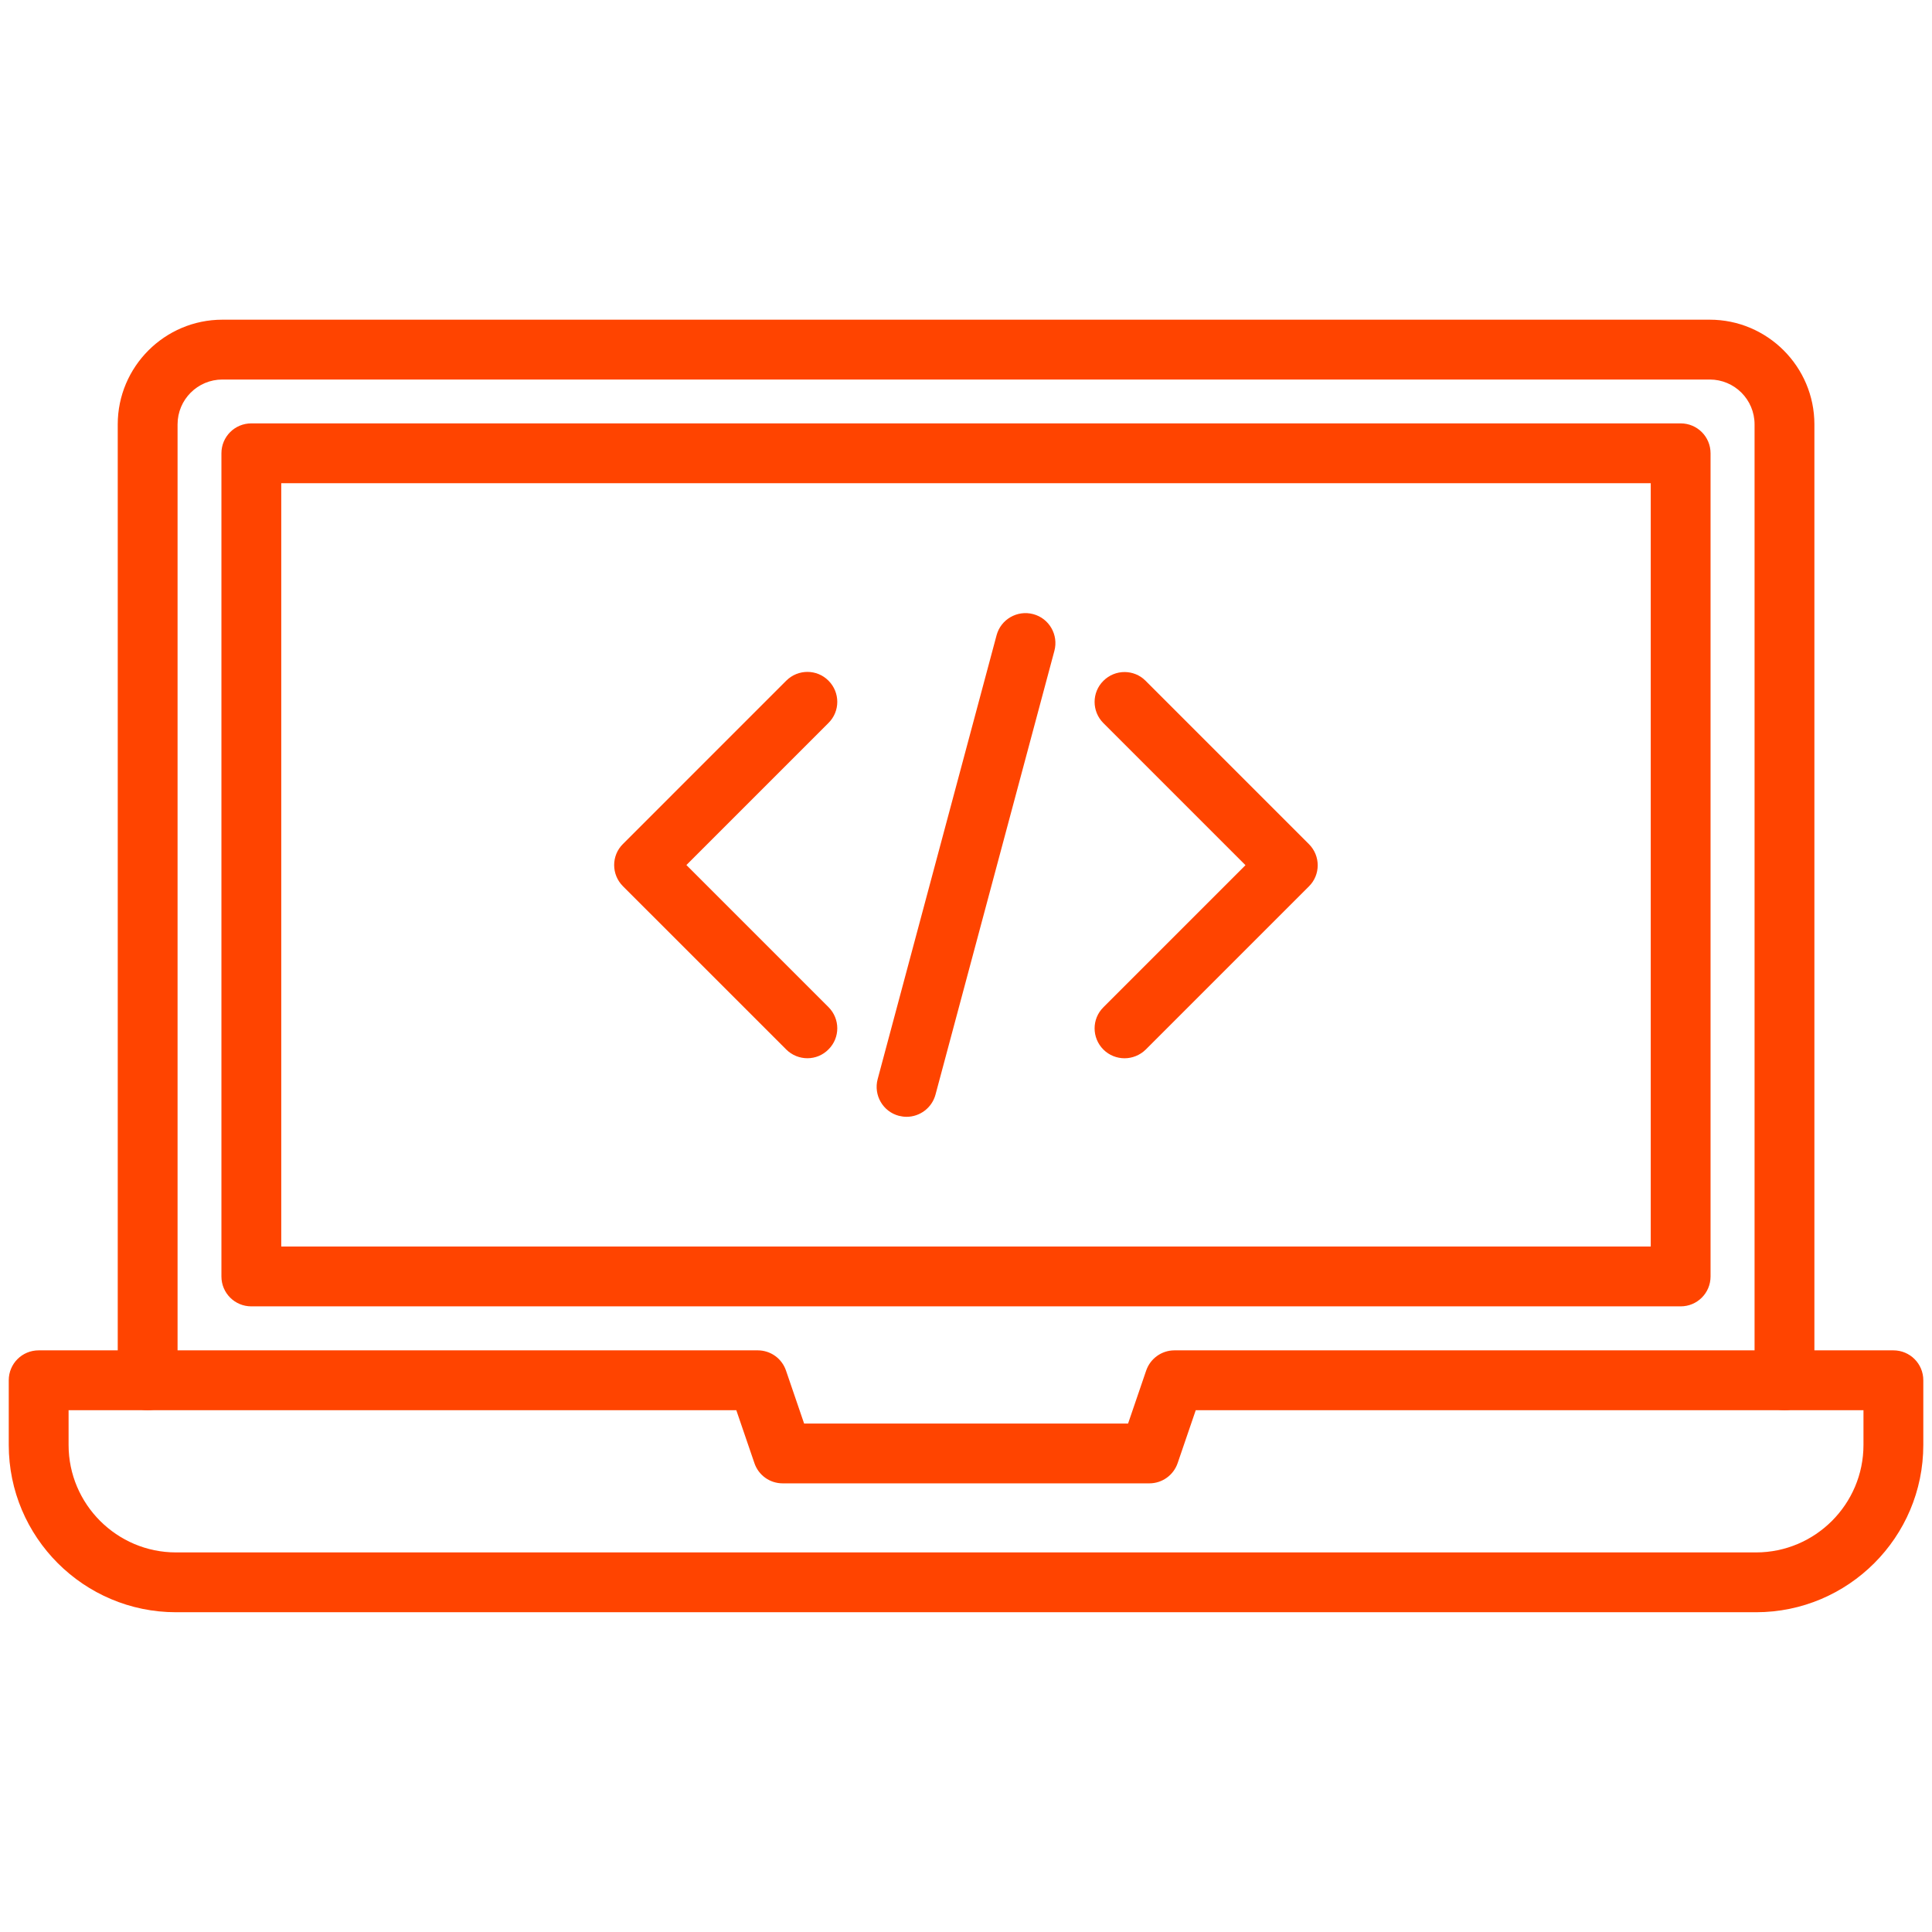 <svg width="100" height="100" viewBox="0 0 100 100" fill="none" xmlns="http://www.w3.org/2000/svg">
<path d="M90.892 83.449H9.111C4.337 83.449 0.453 79.566 0.453 74.791V71.443C0.453 70.585 1.143 69.894 2.002 69.894H39.221C39.885 69.894 40.472 70.314 40.685 70.946L41.621 73.682H58.389L59.324 70.946C59.537 70.32 60.124 69.894 60.789 69.894H98.001C98.86 69.894 99.55 70.585 99.55 71.443V74.791C99.55 79.566 95.666 83.449 90.892 83.449ZM3.55 72.991V74.791C3.55 77.856 6.047 80.353 9.111 80.353H90.892C93.956 80.353 96.453 77.856 96.453 74.791V72.991H61.892L60.956 75.727C60.743 76.353 60.156 76.778 59.492 76.778H40.511C39.847 76.778 39.26 76.359 39.047 75.727L38.111 72.991H3.55Z" fill="#FF4400"/>
<path d="M92.365 72.992C91.507 72.992 90.816 72.302 90.816 71.444V21.966C90.816 20.682 89.778 19.644 88.494 19.644H11.513C10.229 19.644 9.191 20.682 9.191 21.966V71.444C9.191 72.302 8.5 72.992 7.642 72.992C6.784 72.992 6.094 72.302 6.094 71.444V21.966C6.094 18.979 8.526 16.547 11.513 16.547H88.494C91.481 16.547 93.913 18.979 93.913 21.966V71.444C93.913 72.295 93.216 72.992 92.365 72.992Z" fill="#FF4400"/>
<path d="M86.99 67.617H13.009C12.151 67.617 11.461 66.927 11.461 66.069V23.462C11.461 22.604 12.151 21.914 13.009 21.914H86.99C87.848 21.914 88.538 22.604 88.538 23.462V66.069C88.538 66.927 87.848 67.617 86.99 67.617ZM14.558 64.52H85.442V25.011H14.558V64.52Z" fill="#FF4400"/>
<path d="M41.792 54.774C41.399 54.774 40.999 54.626 40.696 54.322L32.244 45.871C31.637 45.264 31.637 44.284 32.244 43.684L40.696 35.232C41.302 34.626 42.283 34.626 42.883 35.232C43.489 35.839 43.489 36.819 42.883 37.419L35.528 44.774L42.883 52.129C43.489 52.735 43.489 53.716 42.883 54.316C42.586 54.619 42.192 54.774 41.792 54.774Z" fill="#FF4400"/>
<path d="M58.208 54.776C57.814 54.776 57.414 54.627 57.111 54.324C56.505 53.717 56.505 52.737 57.111 52.137L64.466 44.782L57.111 37.427C56.505 36.821 56.505 35.84 57.111 35.24C57.718 34.633 58.698 34.633 59.298 35.24L67.75 43.692C68.356 44.298 68.356 45.279 67.75 45.879L59.298 54.33C59.001 54.621 58.601 54.776 58.208 54.776Z" fill="#FF4400"/>
<path d="M46.924 57.806C46.789 57.806 46.66 57.787 46.524 57.754C45.698 57.535 45.208 56.684 45.427 55.858L51.582 32.883C51.801 32.058 52.653 31.567 53.479 31.787C54.305 32.006 54.795 32.858 54.576 33.684L48.421 56.658C48.234 57.348 47.608 57.806 46.924 57.806Z" fill="#FF4400"/>
</svg>
